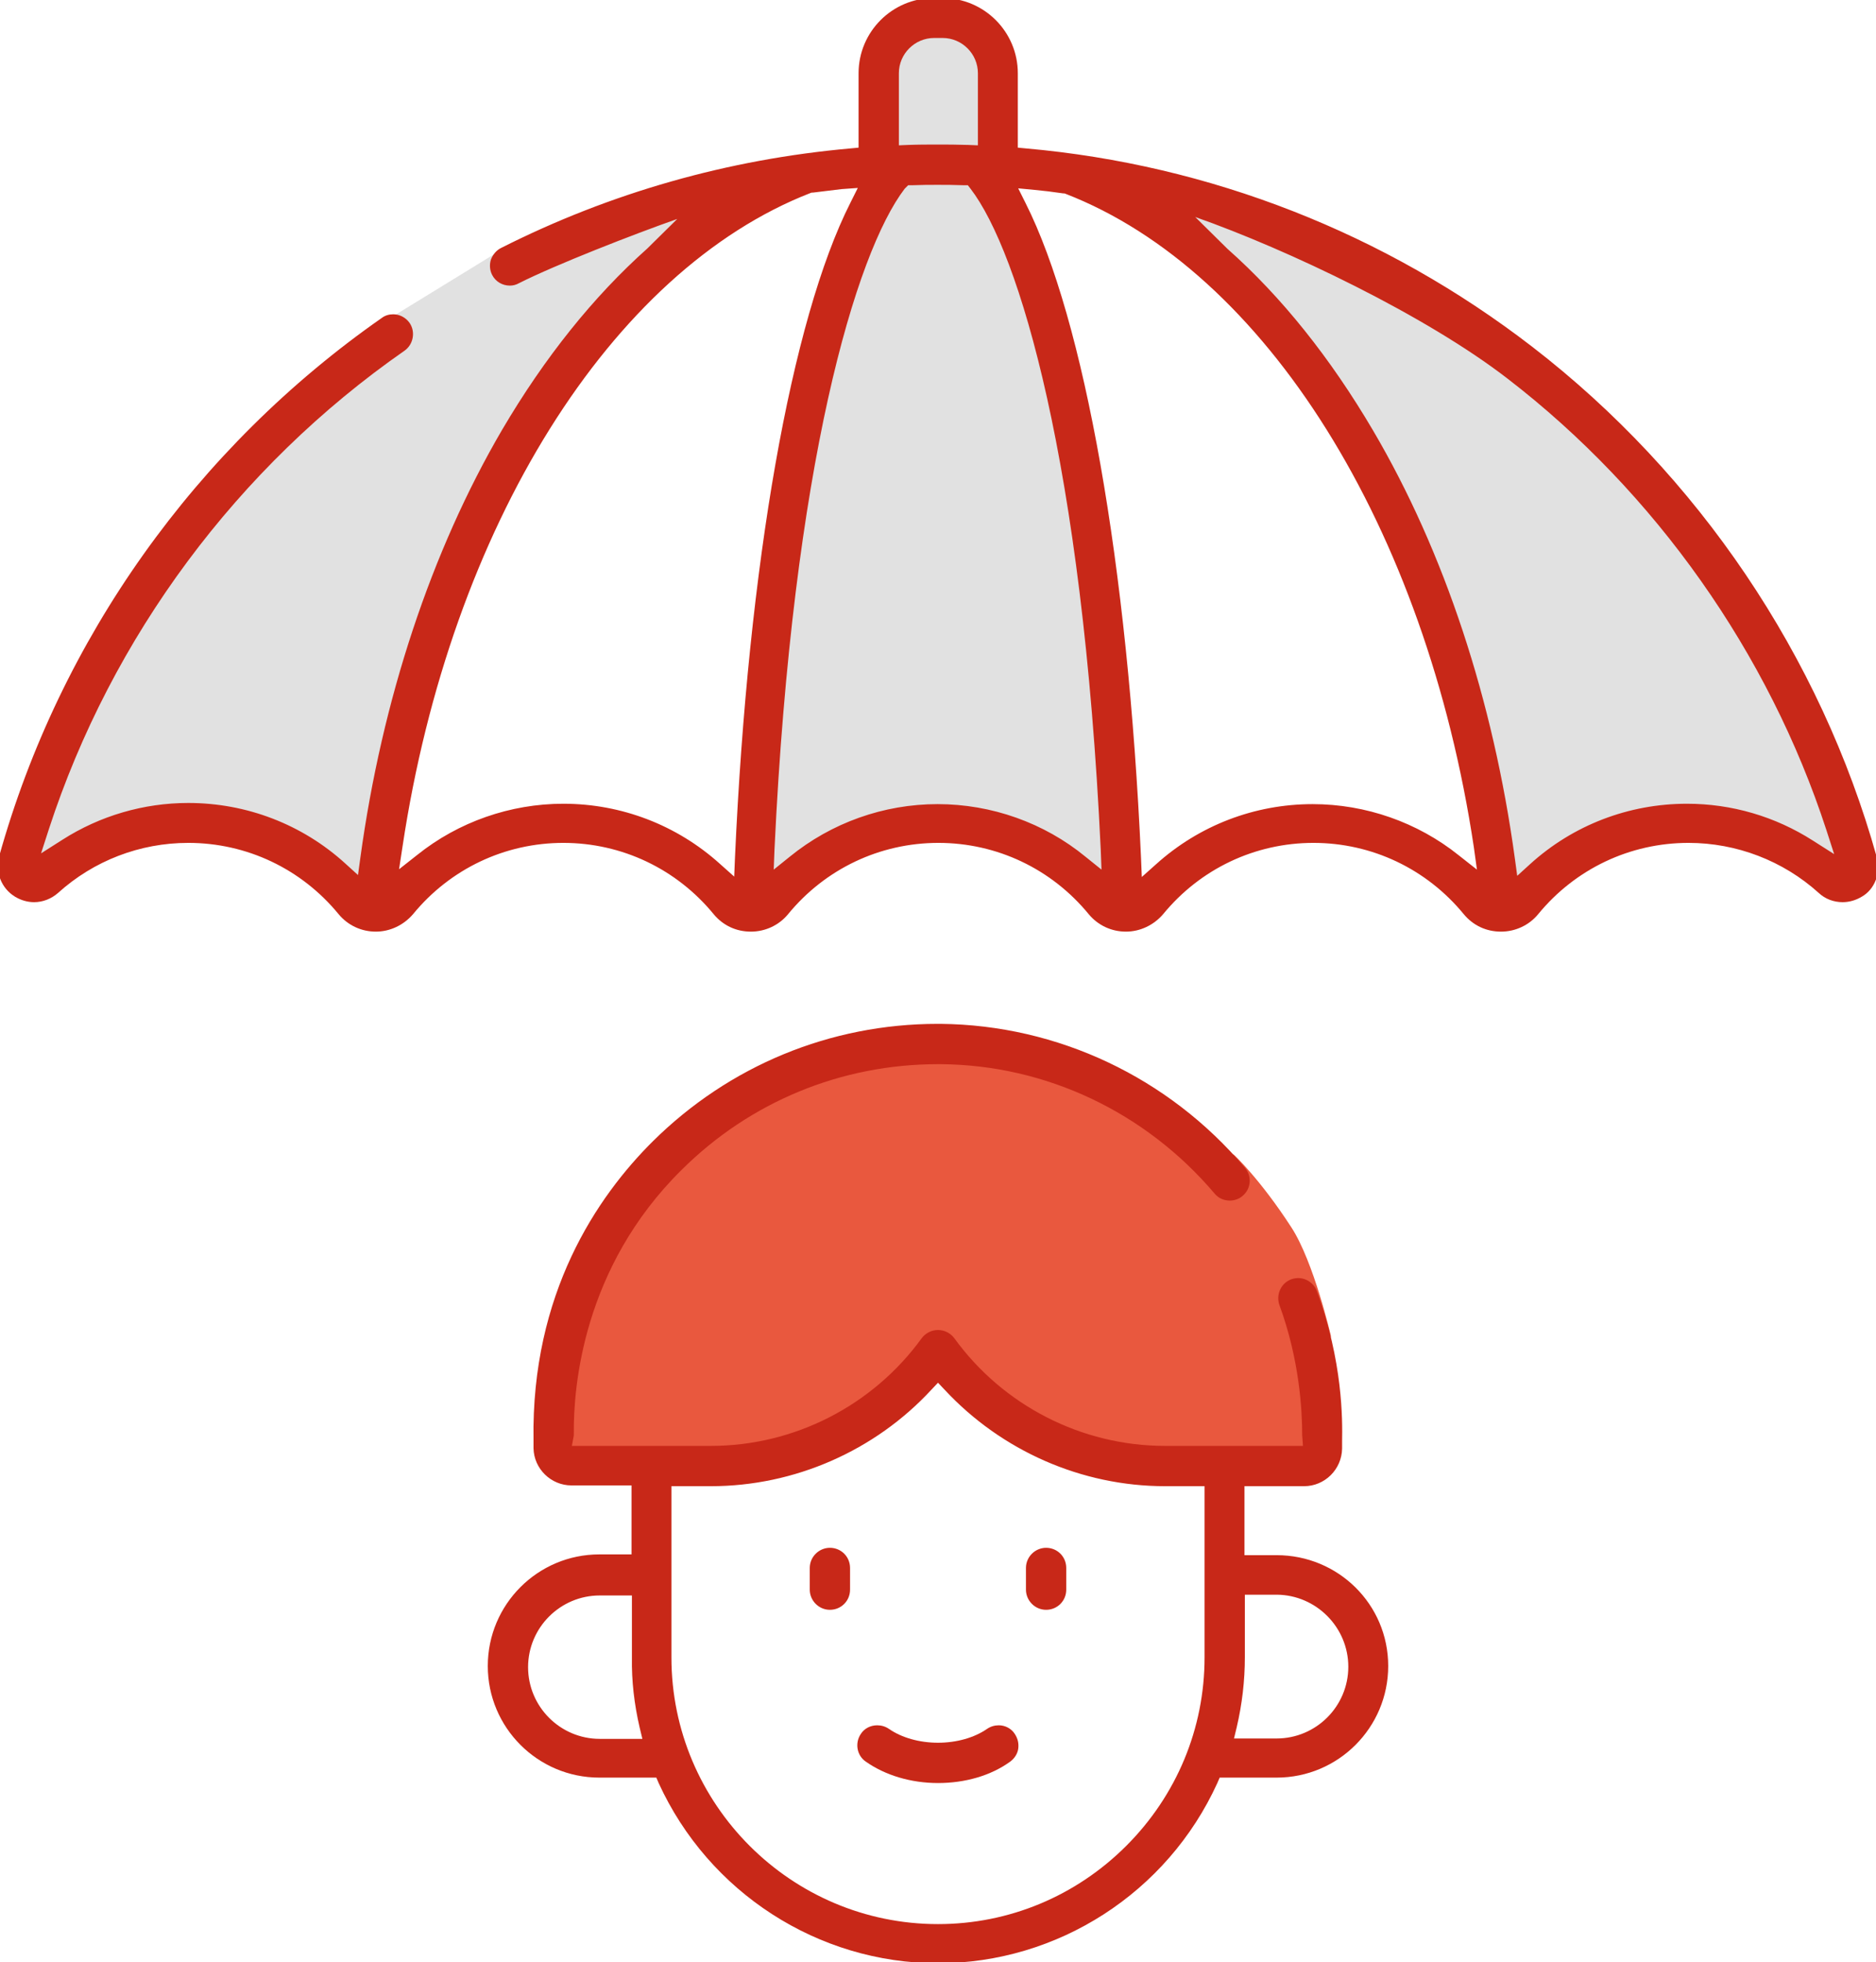 <svg version="1.1" id="Capa_1" xmlns="http://www.w3.org/2000/svg" x="0" y="0" viewBox="0 0 484.2 506.3" xml:space="preserve"><style>.st2{fill:#c82818}</style><path d="M297.9 43.5l45.5 15.1 54.9 38.2 35.2 39.2 16.6 20.1 18 38 10.7 31.9-16.7-5.2-22-10-20.6 2.7-17.4 10.9-13.8 8.4-18.8-79.3-19.4-41.4-16.8-26L302.8 56l-13.3-12.5zm-69.1-.7l-14.6 42-14.3 64.7-4.4 62.6v20.7l18.7-13.3 21.3-6.7h15.4l24.3 7.3 16.3 12.7-7.1-71.3-9.2-66L262.8 56l-6-13.2 1.3-23.3-7.2-18.4-19 5.7-3.8 8zM133.4 62l-44 27-51.9 60.5-24.9 47.3L3.5 226l9.1-1.6 23.5-10.3 18.7-1.3 17.4 6 21.3 14 19.2-70.7 23.5-52 29.6-37.3 22.3-20.7 3.4-4.4-36 10.4z" fill="#e1e1e1"/><path d="M142.1 374.1l8.9-48.7 28.5-34.7 29.6-16 43.2-5.3 66.2 28.6s6.7 6.2 14.8 18.7c5.8 8.9 10.2 28 10.2 28l-5.3 34.6-58.9-4.7-20.5-11.3-16.7-14.7-14.2 20.7-25.8 10-28.8 4-31.2-6v-3.2z" fill="#e9583e"/><path class="st2" d="M484.4 221.2c-14.5-51.9-46-98.6-88.9-131.7-38-29.3-83.2-47-130.7-51.2l-2.1-.2V18.9c0-10.7-8.7-19.4-19.4-19.4H241c-10.7 0-19.4 8.7-19.4 19.4v19.2l-2.1.2C188 41.1 157.6 49.7 129.3 64c-1.2.6-2.1 1.7-2.6 3-.4 1.3-.3 2.7.3 3.9.9 1.8 2.7 2.8 4.6 2.8.8 0 1.6-.2 2.3-.6 9.5-4.8 29.8-12.7 40.9-16.6l-7.7 7.6c-13.9 12.4-26.5 28.1-37.5 46.8-18.3 31.3-31 69.6-36.6 110.5l-.6 4.4-3.3-3c-11.1-10.1-25.5-15.6-40.5-15.6-11.5 0-22.8 3.3-32.5 9.5l-5.5 3.5 2-6.2c16.2-49.7 48.7-93.5 91.8-123.5 2.3-1.6 2.9-4.9 1.3-7.2-1-1.4-2.6-2.2-4.2-2.2-1.1 0-2.1.3-2.9.9-48 33.5-83.1 82.8-98.8 138.9-1.1 4.1.5 8.3 4.1 10.5 1.5.9 3.2 1.4 4.9 1.4 2.3 0 4.5-.9 6.2-2.4 9.2-8.3 21.1-12.9 33.6-12.9 15.1 0 29.2 6.7 38.8 18.4 2.4 2.9 5.9 4.5 9.6 4.5 3.7 0 7.2-1.7 9.6-4.5 9.6-11.7 23.7-18.4 38.8-18.4 15.1 0 29.2 6.7 38.8 18.4 2.4 2.9 5.8 4.5 9.6 4.5s7.3-1.7 9.6-4.5c9.6-11.7 23.7-18.4 38.8-18.4 15.1 0 29.2 6.7 38.8 18.4 2.4 2.9 5.9 4.5 9.6 4.5 3.7 0 7.2-1.7 9.6-4.5 9.6-11.7 23.7-18.4 38.8-18.4 15.1 0 29.2 6.7 38.8 18.4 2.4 2.9 5.8 4.5 9.6 4.5s7.3-1.7 9.6-4.5c9.6-11.7 23.7-18.4 38.8-18.4 12.4 0 24.4 4.6 33.6 12.9 1.7 1.6 3.9 2.4 6.2 2.4 1.7 0 3.4-.5 4.9-1.4 3.4-1.9 5-6.2 3.9-10.2zm-103.2 3.2l-4.7-3.7c-10.6-8.5-24-13.2-37.7-13.2-15 0-29.3 5.5-40.4 15.5l-3.7 3.3-.2-4.9c-3.4-75.6-14.6-138.8-29.8-169l-1.9-3.8 4.2.4c2.2.2 4.7.5 7.4.9h.3l.3.1c51.6 20 93 86.1 105.4 168.6l.8 5.8zM308.5 56c23.9 8.4 59.5 25.4 80.6 41.7 38.2 29.4 67.4 70.8 82.3 116.5l2 6.2-5.5-3.5c-9.7-6.2-20.9-9.5-32.5-9.5-15 0-29.4 5.5-40.5 15.6l-3.3 3-.6-4.4c-5.6-41-18.2-79.2-36.6-110.5-11-18.7-23.6-34.5-37.6-46.9l-8.3-8.2zm-56.2-18.5l-2.4-.1c-3-.1-5.5-.1-7.9-.1-2.4 0-4.9 0-7.6.1l-2.4.1V18.9c0-5 4.1-9.1 9.1-9.1h2.2c5 0 9.1 4.1 9.1 9.1v18.6zm-17.9 10.3h1.1c2.4-.1 4.5-.1 6.5-.1 2.1 0 4.1 0 6.7.1h1.1l.7.9c12.6 16.4 28.9 70.9 33.6 170.5l.2 5.2-4.1-3.3c-10.7-8.8-24.3-13.6-38.2-13.6s-27.4 4.8-38.2 13.6l-4.1 3.3.2-5.2c4.7-99.5 21-154 33.6-170.5l.9-.9zm-13 .7l-1.9 3.8c-15.3 30.2-26.4 93.4-29.8 169l-.2 4.9-3.7-3.3c-11.1-10-25.4-15.5-40.4-15.5-13.7 0-27.1 4.7-37.7 13.2l-4.7 3.7.9-5.9C116.3 136 157.7 69.8 209.2 49.8l.3-.1h.3c2.4-.3 4.9-.6 7.4-.9l4.2-.3zm108.1 352.8h-8.3v-17.8h15.4c5.3 0 9.7-4.3 9.8-9.7v-1.9c.1-5.6.2-20.5-6.5-38.7-.7-2-2.7-3.4-4.8-3.4-.6 0-1.2.1-1.8.3-1.3.5-2.3 1.4-2.9 2.7-.6 1.3-.6 2.7-.2 3.9 5.2 14.1 5.9 27.2 5.9 33.7l.2 2.7h-35.6c-21.5 0-41.8-10.4-54.4-27.8-1-1.3-2.5-2.1-4.2-2.1-1.7 0-3.2.8-4.2 2.1-12.6 17.4-32.9 27.8-54.4 27.8h-35.9l.5-2.7v-.5c-.1-12 2.3-42.8 27.8-68 17.7-17.6 41.2-27.3 66.2-27.3h.7c27.2.2 52.9 12.4 70.7 33.4 1 1.2 2.4 1.8 3.9 1.8 1.2 0 2.4-.4 3.3-1.2 2.2-1.8 2.5-5.1.6-7.3-19.7-23.3-48.3-36.8-78.5-37.1h-.8c-27.7 0-53.8 10.8-73.5 30.3-14.4 14.3-31.4 39.3-30.8 77.1v2.1c.1 5.3 4.5 9.6 9.8 9.6H163v17.8h-8.3c-15.9 0-28.8 12.9-28.8 28.8s12.9 28.8 28.8 28.8h14.7l.6 1.4c12.9 28.2 41.1 46.5 72.1 46.5 30.9 0 59.2-18.2 72.1-46.5l.6-1.4h14.7c15.9 0 28.8-12.9 28.8-28.8s-12.9-28.6-28.8-28.6zm18.5 28.8c0 10.2-8.3 18.5-18.5 18.5h-11l.7-2.9c1.4-6 2.1-12 2.1-18.1v-16.1h8.3c10.1.1 18.4 8.4 18.4 18.6zm-37.1-46.6v44.2c0 18.3-7.2 35.6-20.2 48.6s-30.3 20.2-48.6 20.2c-37.9 0-68.8-30.9-68.8-68.8v-44.2h10.2c21.5 0 42.3-9.1 56.9-24.9l1.7-1.8 1.7 1.8c14.7 15.8 35.4 24.9 56.9 24.9h10.2zm-145.8 62.3l.7 2.9h-11c-10.2 0-18.5-8.3-18.5-18.5s8.3-18.5 18.5-18.5h8.3v16.1c-.1 5.9.6 12 2 18z"/><path class="st2" d="M214.2 399.4c-2.8 0-5.2 2.3-5.2 5.2v5.6c0 2.8 2.3 5.2 5.2 5.2s5.2-2.3 5.2-5.2v-5.6c0-2.9-2.3-5.2-5.2-5.2zm55.8 0c-2.8 0-5.2 2.3-5.2 5.2v5.6c0 2.8 2.3 5.2 5.2 5.2s5.2-2.3 5.2-5.2v-5.6c0-2.9-2.3-5.2-5.2-5.2zm-12.2 45.8c-1.1 0-2.1.3-3 .9-3.3 2.3-7.9 3.6-12.7 3.6-4.8 0-9.4-1.3-12.7-3.6-.9-.6-1.9-.9-3-.9-1.7 0-3.3.8-4.2 2.2-1.6 2.3-1.1 5.6 1.3 7.2 5 3.5 11.6 5.5 18.6 5.5s13.6-1.9 18.6-5.5c1.1-.8 1.9-2 2.1-3.3.2-1.4-.1-2.7-.9-3.9-.9-1.4-2.5-2.2-4.1-2.2z"/></svg>